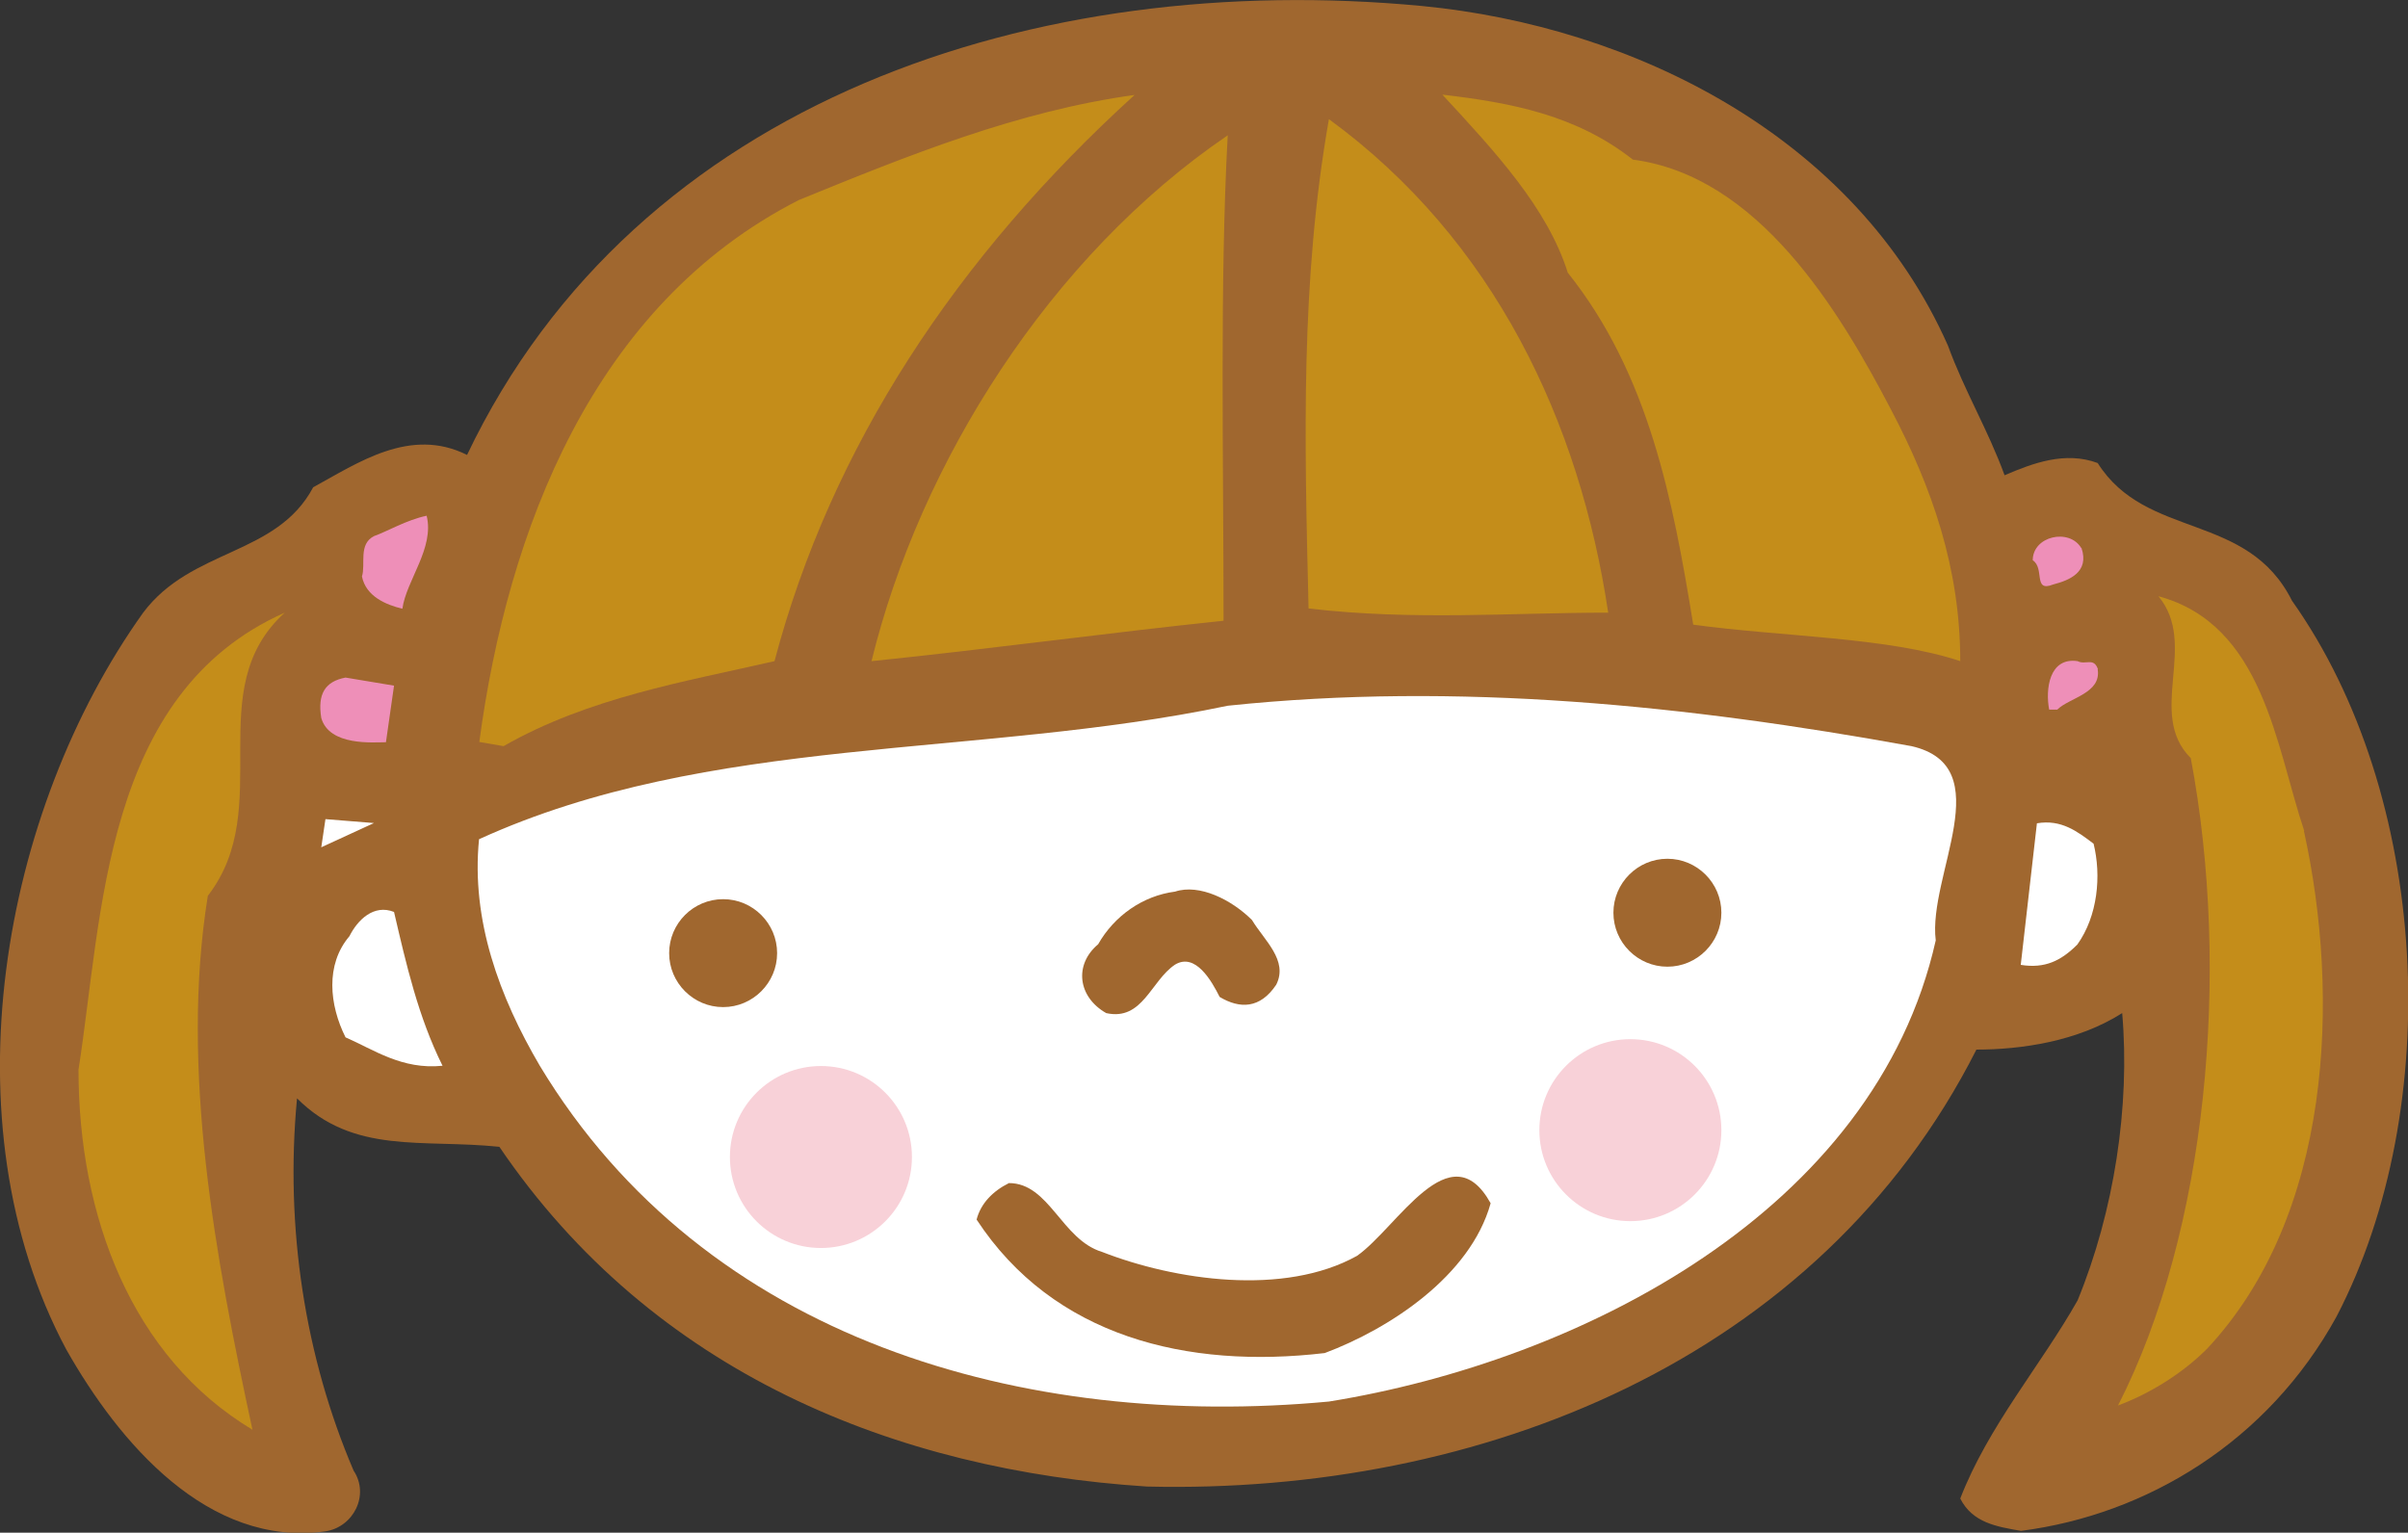 <svg xmlns="http://www.w3.org/2000/svg" id="_レイヤー_2" data-name="レイヤー 2" viewBox="0 0 92.34 58.79"><rect x="0" y="0" width="92.34" height="58.79" fill="#333333" stroke="none"/><defs><style>.cls-1{fill:#fff}.cls-2{fill:#c48d1a}.cls-3{fill:#ee8fb8}.cls-4{fill:#f8d1d8}.cls-5{fill:#a0672f}</style></defs><g id="_デザイン" data-name="デザイン"><circle cx="31.48" cy="45.42" r="3.49" class="cls-4"/><path d="M74.7 13.26c.62 1.71 1.55 3.26 2.17 4.97 1.09-.47 2.33-.93 3.57-.47 1.86 2.95 5.74 1.86 7.45 5.28 5.28 7.45 5.9 19.4 1.71 27.46-2.64 4.81-7.29 7.6-12.1 8.22-.93-.16-1.86-.31-2.33-1.24 1.08-2.79 3.1-5.12 4.5-7.6 1.4-3.41 2.02-7.45 1.71-11.02-1.71 1.09-3.88 1.4-5.59 1.4-6.05 11.95-19.09 17.07-31.81 16.76-9.62-.62-18.93-4.34-24.83-13.03-2.95-.31-5.59.31-7.76-1.86-.47 4.97.31 9.93 2.17 14.28.62.93 0 2.17-1.09 2.33-4.5.62-7.91-3.41-9.93-6.98C-2.11 43.05.06 31.1 5.49 23.5c1.86-2.48 5.12-2.17 6.52-4.81 1.71-.93 3.72-2.33 5.9-1.24C24.42 3.8 39.78-1.17 54.53.23c8.07.78 16.6 4.97 20.17 13.03Z" class="cls-5"/><path d="M43.51 3.64c-6.83 6.21-11.64 13.5-13.81 21.72-3.41.78-7.14 1.4-10.39 3.26l-.93-.16c1.08-8.07 4.34-16.76 12.26-20.79 4.19-1.71 8.38-3.41 12.88-4.03ZM62.6 6.12c4.81.62 7.91 5.74 9.93 9.62 1.55 2.95 2.64 6.05 2.64 9.62-2.79-.93-6.83-.93-10.24-1.4-.78-4.81-1.71-9.62-4.81-13.5-.78-2.48-2.79-4.65-4.81-6.83 2.64.31 5.12.78 7.29 2.48ZM61.66 23.5c-3.72 0-7.45.31-11.48-.16-.16-6.52-.31-12.57.78-18.77 6.36 4.65 9.62 11.64 10.71 18.93ZM46.92 23.81c-4.5.47-9 1.09-13.5 1.55 1.86-7.6 6.83-15.52 13.66-20.17-.31 5.59-.16 12.57-.16 18.62Z" class="cls-2"/><path d="M16.36 19.78c.31 1.24-.78 2.48-.93 3.57-.62-.15-1.4-.47-1.55-1.24.15-.47-.15-1.24.47-1.55.47-.16 1.24-.62 2.02-.78ZM79.82 21.02c.31.93-.47 1.24-1.09 1.4-.78.31-.31-.62-.78-.93 0-.93 1.4-1.24 1.86-.47Z" class="cls-3"/><path d="M88.35 31.88c1.4 6.36 1.08 14.74-3.72 19.86-.93.93-2.17 1.71-3.41 2.17 3.41-6.67 4.34-16.6 2.79-24.83-1.71-1.71.31-4.34-1.24-6.21 4.03 1.09 4.5 5.74 5.59 9ZM10.92 23.5c-3.26 2.95-.31 7.45-2.95 10.86-1.08 6.67.31 13.96 1.71 20.48-4.65-2.79-6.67-8.22-6.67-13.81.93-5.9.93-14.43 7.91-17.53Z" class="cls-2"/><path d="M80.44 25.67c.15.93-1.09 1.09-1.55 1.55h-.31c-.15-.78 0-2.02 1.09-1.86.31.16.62-.16.78.31ZM14.8 28.47c-.47 0-2.17.16-2.48-.93-.15-.93.15-1.4.93-1.55l1.86.31-.31 2.17Z" class="cls-3"/><path d="M73.3 28.62c3.41.78.62 4.96.93 7.45-2.33 10.4-13.66 16.14-23.27 17.69-11.64 1.09-23.9-2.33-30.26-12.88-1.55-2.64-2.64-5.59-2.33-8.69 8.84-4.03 19.08-3.1 28.71-5.12 8.84-.93 17.69 0 26.22 1.55ZM12.32 32.5l.16-1.08 1.86.15-2.02.93zM80.28 32.35c.31 1.24.16 2.79-.62 3.88-.62.62-1.24.93-2.17.78l.62-5.43c.93-.16 1.55.31 2.17.78Z" class="cls-1"/><path d="M48.01 35.29c.47.78 1.4 1.55.93 2.48-.62.93-1.4.93-2.17.47-.31-.62-.93-1.71-1.71-1.24-.93.62-1.24 2.17-2.64 1.86-1.09-.62-1.24-1.86-.31-2.64.62-1.09 1.71-1.86 2.95-2.02.93-.31 2.17.31 2.95 1.09Z" class="cls-5"/><path d="M15.11 34.98c.47 2.02.93 4.03 1.86 5.9-1.55.16-2.64-.62-3.72-1.09-.62-1.24-.78-2.79.15-3.88.31-.62.93-1.24 1.71-.93Z" class="cls-1"/><path d="M57.16 46.16c-.78 2.79-3.88 4.81-6.36 5.74-5.27.62-10.4-.62-13.35-5.12.16-.62.62-1.09 1.24-1.4 1.55 0 2.02 2.17 3.57 2.64 2.79 1.09 6.98 1.71 9.78.15 1.55-1.09 3.57-4.81 5.12-2.02Z" class="cls-5"/><circle cx="62.52" cy="43.35" r="3.49" class="cls-4"/><circle cx="31.48" cy="44.38" r="3.49" class="cls-4"/><path d="M29.8 36.56c0 1.14-.93 2.07-2.07 2.07s-2.07-.93-2.07-2.07.93-2.07 2.07-2.07 2.07.93 2.07 2.07ZM66.01 35.01c0 1.14-.93 2.07-2.07 2.07s-2.07-.93-2.07-2.07.93-2.07 2.07-2.07 2.07.93 2.07 2.07Z" class="cls-5"/></g></svg>